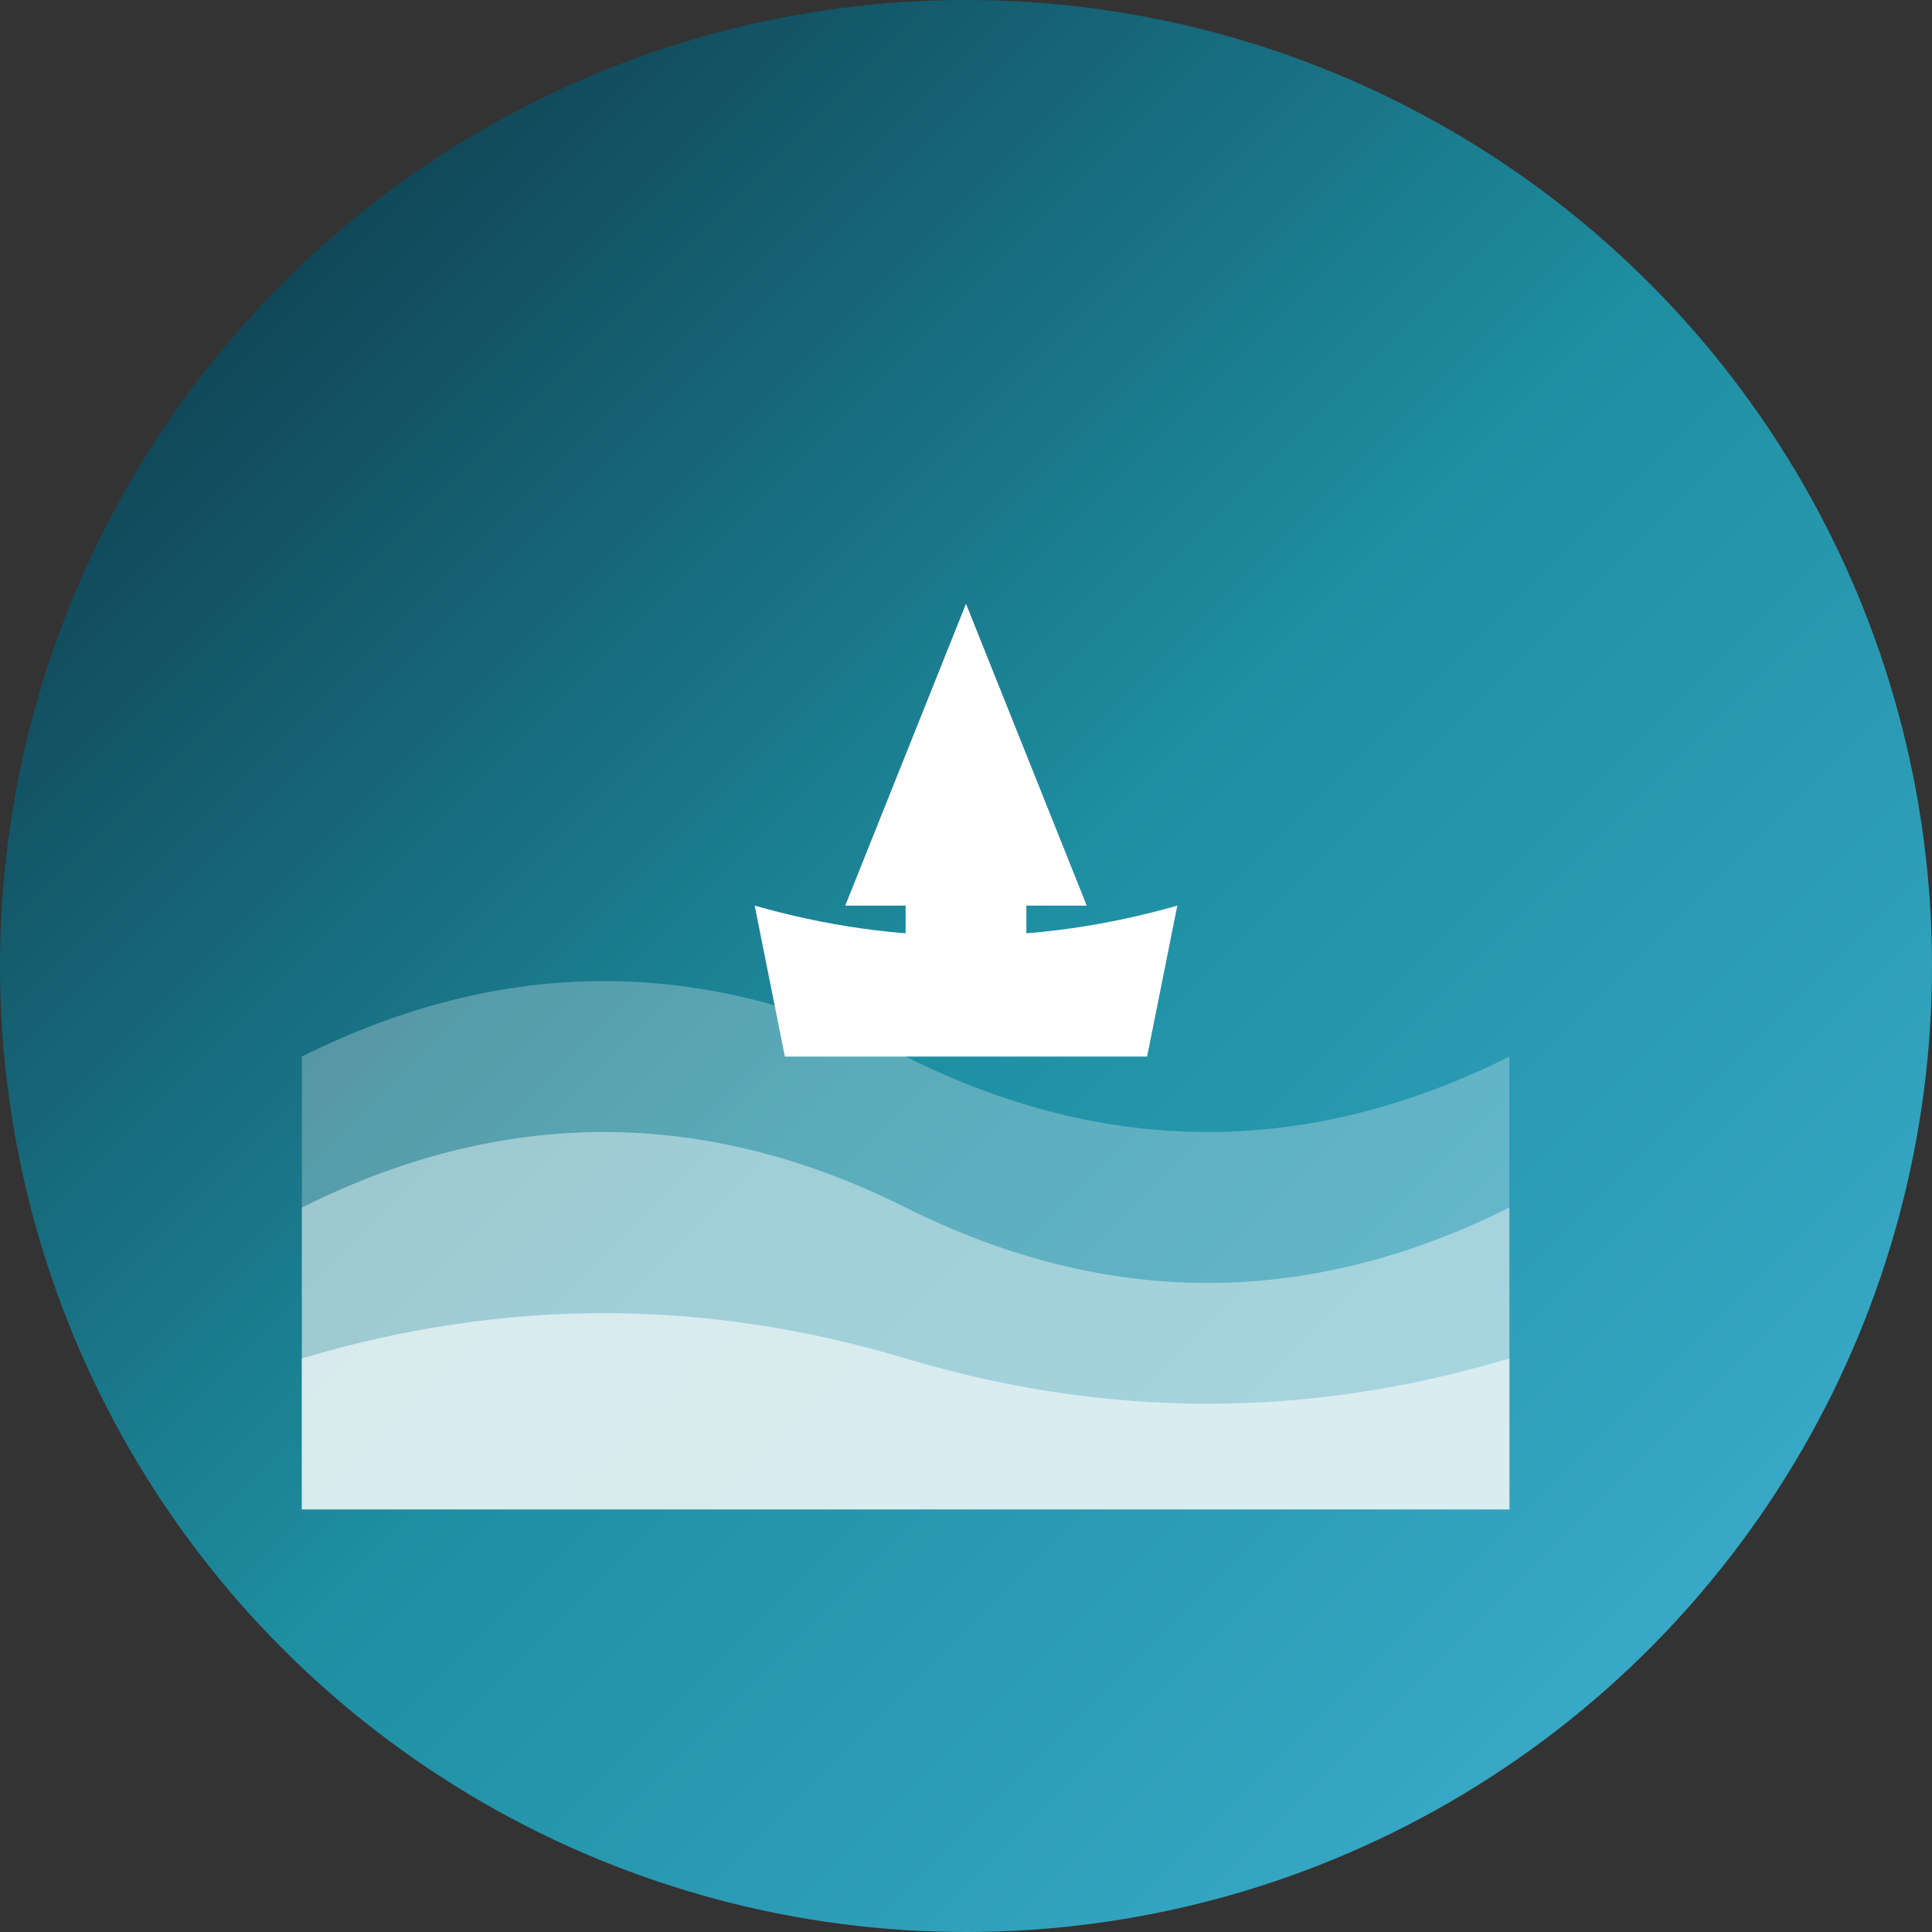 <svg xmlns="http://www.w3.org/2000/svg" viewBox="0 0 64 64">
  <rect x="0" y="0" width="64" height="64" fill="#333333" stroke="none"/>
  <defs>
    <linearGradient id="oceanGrad" x1="0%" y1="0%" x2="100%" y2="100%">
      <stop offset="0%" style="stop-color:#0A2A3A;stop-opacity:1" />
      <stop offset="50%" style="stop-color:#1E8EA1;stop-opacity:1" />
      <stop offset="100%" style="stop-color:#42b3d5;stop-opacity:1" />
    </linearGradient>
  </defs>
  
  <!-- Background circle -->
  <circle cx="32" cy="32" r="32" fill="url(#oceanGrad)"/>
  
  <!-- Wave pattern -->
  <path d="M10,35 Q20,30 30,35 T50,35 L50,50 L10,50 Z" fill="#E6F2F4" opacity="0.3"/>
  <path d="M10,40 Q20,35 30,40 T50,40 L50,50 L10,50 Z" fill="#E6F2F4" opacity="0.5"/>
  <path d="M10,45 Q20,42 30,45 T50,45 L50,50 L10,50 Z" fill="#E6F2F4" opacity="0.8"/>
  
  <!-- Boat icon -->
  <path d="M32,20 L28,30 L36,30 Z" fill="white"/>
  <rect x="30" y="25" width="4" height="8" fill="white"/>
  <path d="M25,30 Q32,32 39,30 L38,35 L26,35 Z" fill="white"/>
</svg>